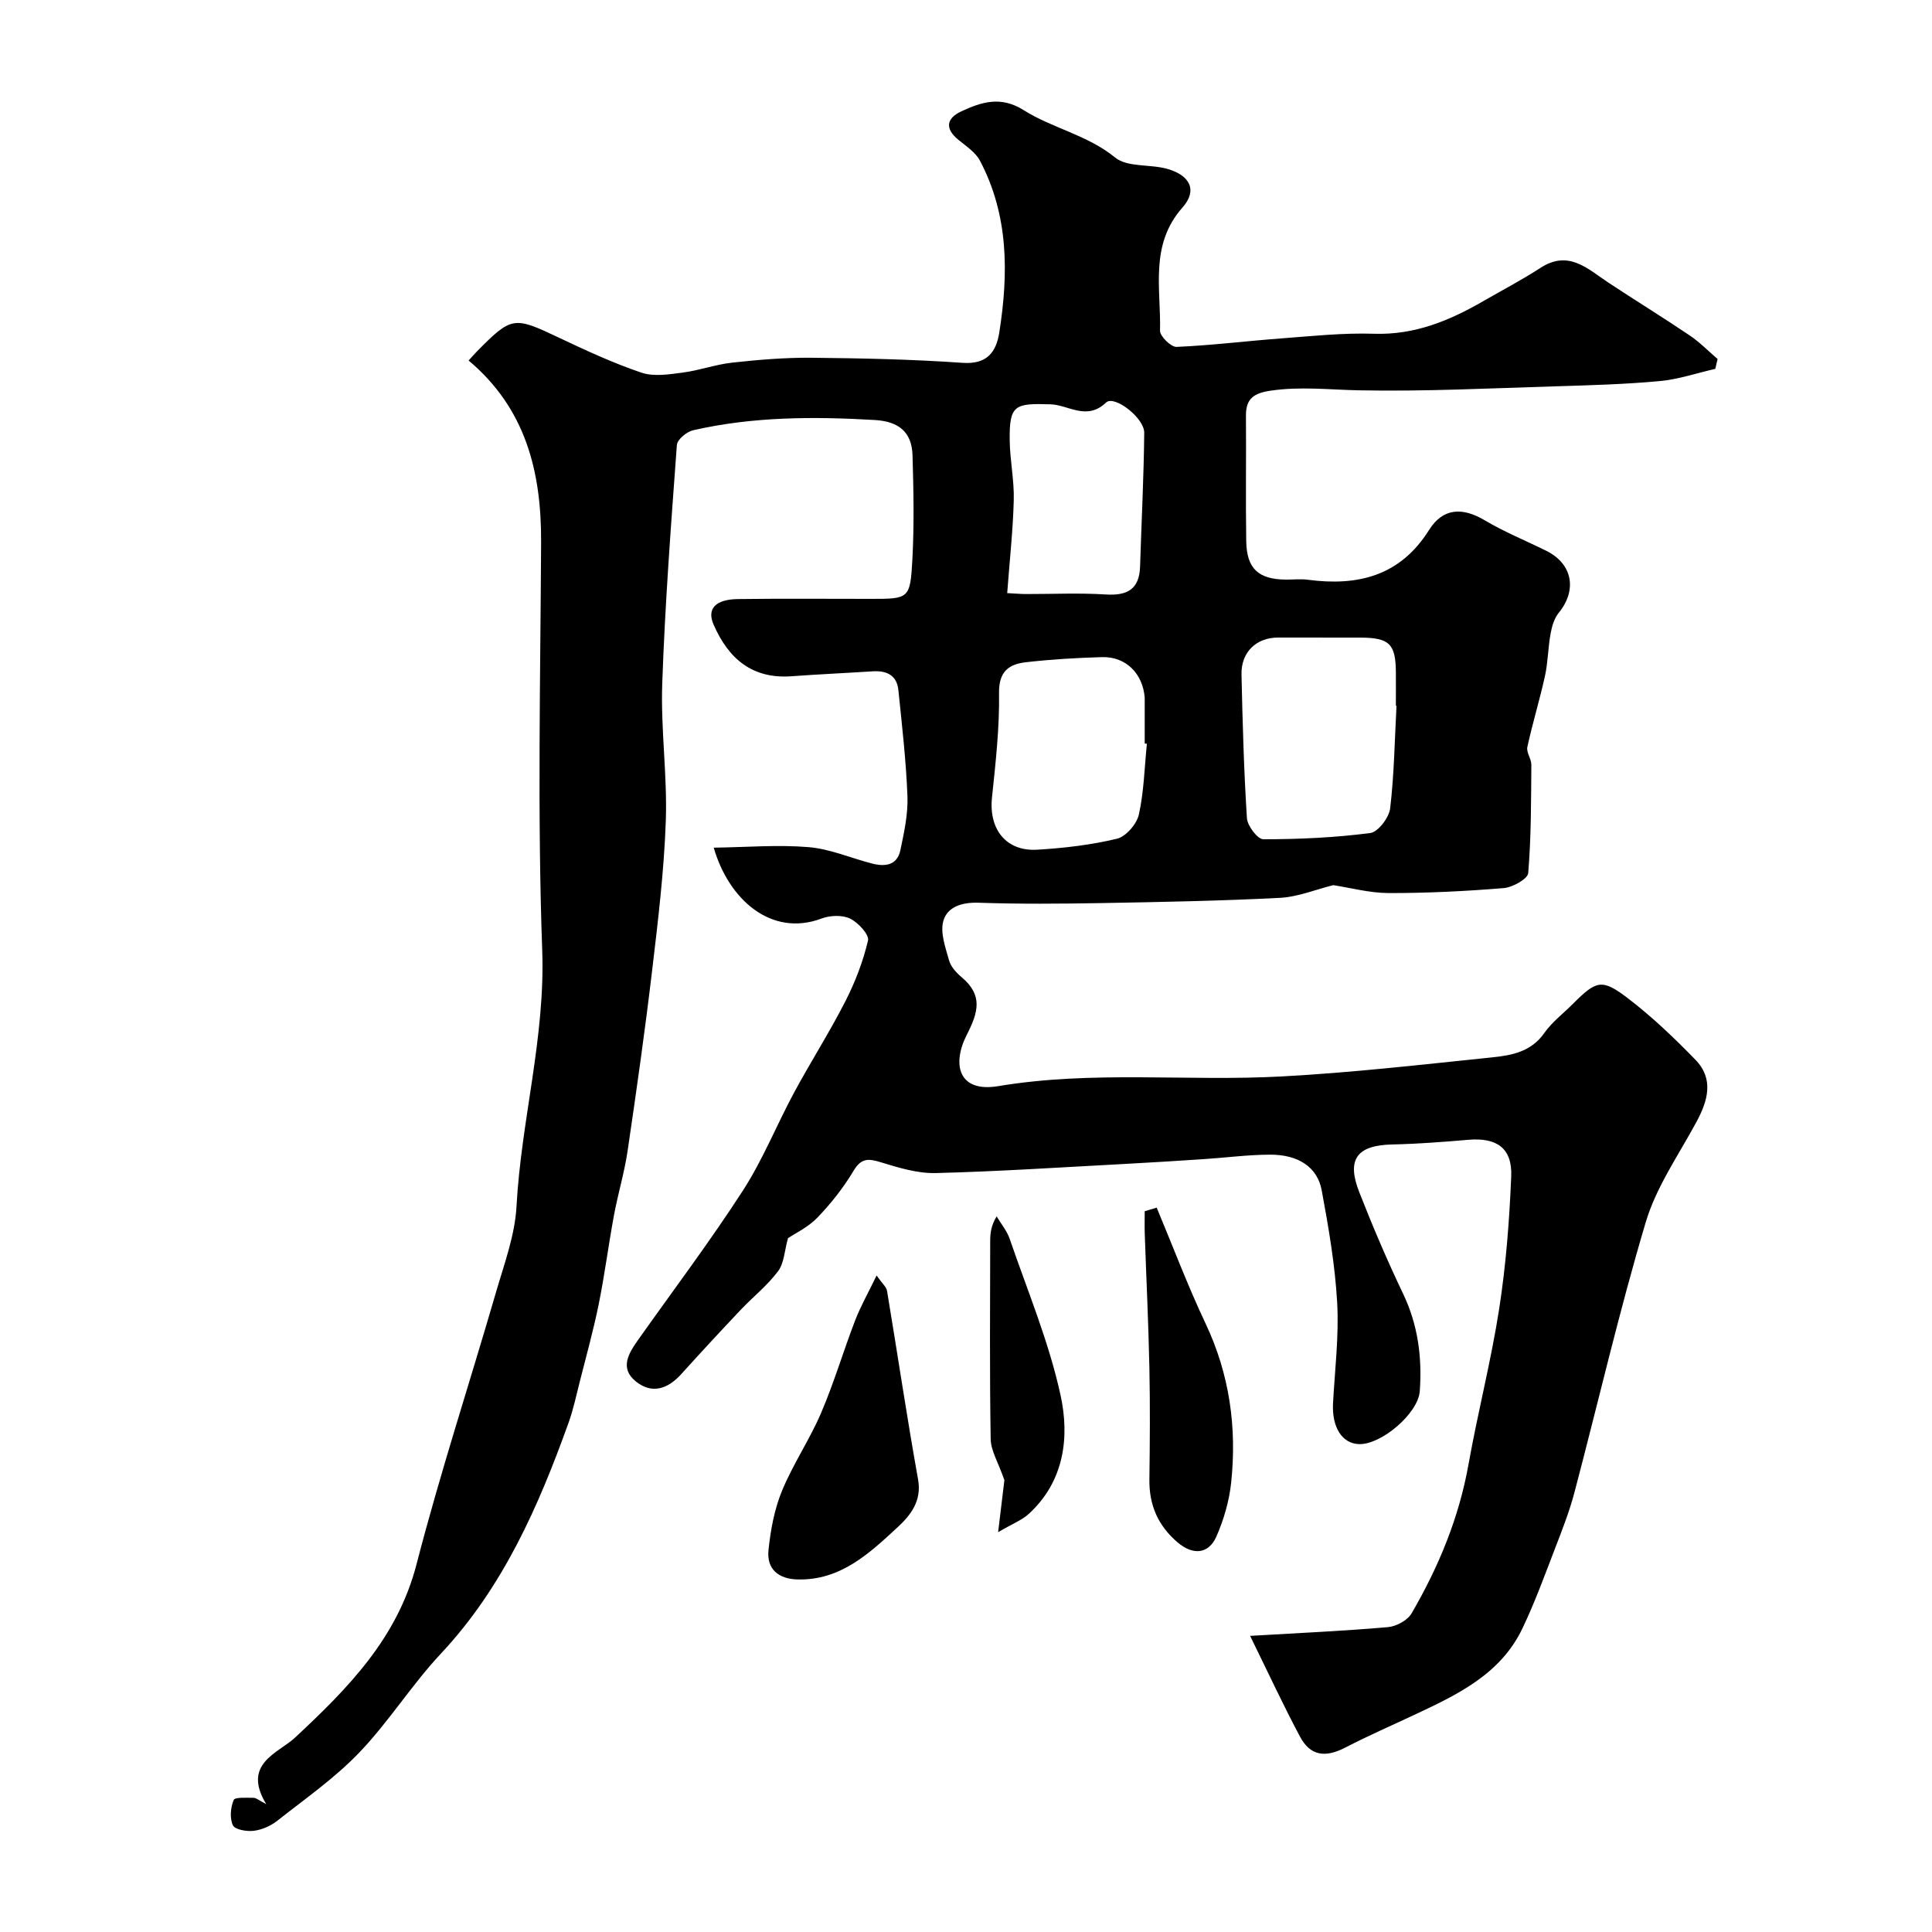 <svg enable-background="new 0 0 400 400" viewBox="0 0 400 400" xmlns="http://www.w3.org/2000/svg"><g fill="#000001"><path d="m258.82 338.69c10.52-.62 19.54-1.02 28.54-1.81 1.74-.15 4.06-1.41 4.9-2.86 5.6-9.63 9.82-19.81 11.79-30.9 1.91-10.73 4.66-21.32 6.33-32.09 1.41-9.06 2.12-18.27 2.5-27.44.25-5.87-2.98-8.11-8.85-7.61-5.25.45-10.52.85-15.79.97-7.27.17-9.5 3.03-6.83 9.85 2.79 7.12 5.8 14.18 9.1 21.08 3.08 6.46 3.94 13.18 3.44 20.14-.33 4.61-7.93 11.08-12.55 10.97-3.54-.09-5.68-3.52-5.41-8.49.38-6.93 1.24-13.89.86-20.78-.44-7.8-1.78-15.59-3.21-23.3-.89-4.79-4.86-7.38-10.67-7.36-4.6.01-9.2.63-13.8.93-5.43.36-10.87.7-16.3.99-13.03.69-26.07 1.56-39.11 1.89-3.78.1-7.69-1.1-11.37-2.23-2.58-.79-4.06-.93-5.67 1.76-2.08 3.49-4.67 6.77-7.49 9.7-1.94 2.01-4.66 3.28-6.09 4.26-.72 2.58-.79 5.15-2.05 6.83-2.21 2.96-5.21 5.33-7.78 8.04-4.14 4.38-8.23 8.8-12.27 13.27-2.76 3.06-6.02 4.19-9.35 1.55-3.48-2.76-1.54-5.87.45-8.68 7.26-10.26 14.84-20.31 21.66-30.86 4.14-6.4 7-13.61 10.63-20.35 3.41-6.32 7.29-12.39 10.55-18.77 2.05-4 3.71-8.3 4.73-12.66.29-1.22-2.03-3.73-3.7-4.54-1.61-.78-4.12-.69-5.88-.03-10.48 3.94-19.28-3.97-22.36-14.66 6.78-.09 13.26-.64 19.64-.11 4.45.37 8.76 2.27 13.15 3.4 2.66.68 5.19.4 5.85-2.76.77-3.66 1.6-7.44 1.47-11.13-.28-7.35-1.13-14.69-1.88-22.02-.31-3.07-2.41-4.07-5.3-3.89-5.6.36-11.21.61-16.8 1.02-8.19.6-13.09-3.65-16.17-10.72-1.4-3.21.35-5.2 5.06-5.26 9.16-.12 18.33-.04 27.5-.04 7.91 0 8.17.01 8.61-8.21.38-7.15.24-14.33.03-21.49-.14-4.89-2.9-7.04-7.79-7.33-12.64-.74-25.23-.72-37.64 2.12-1.33.3-3.28 1.92-3.36 3.05-1.21 16.45-2.46 32.91-3.03 49.39-.33 9.44 1.06 18.94.74 28.39-.36 10.32-1.6 20.63-2.82 30.9-1.48 12.51-3.25 24.99-5.09 37.46-.66 4.48-1.99 8.86-2.82 13.32-1.14 6.14-1.93 12.35-3.17 18.47-1.09 5.38-2.58 10.69-3.92 16.02-.72 2.83-1.32 5.7-2.3 8.44-6.24 17.37-13.56 34.08-26.46 47.86-6.03 6.44-10.78 14.1-16.88 20.46-5.07 5.3-11.22 9.58-17.01 14.15-1.35 1.06-3.16 1.85-4.85 2.06-1.44.18-3.88-.24-4.31-1.14-.69-1.45-.49-3.68.16-5.24.26-.63 2.69-.44 4.13-.45.54 0 1.08.51 2.61 1.31-5.1-8.41 2.51-10.55 5.97-13.78 10.99-10.26 21.19-20.56 25.16-35.93 4.88-18.87 10.97-37.43 16.41-56.17 1.71-5.91 3.96-11.89 4.28-17.92.96-17.74 5.97-34.93 5.32-52.98-1.01-28.13-.37-56.32-.23-84.49.07-14.59-3.19-27.7-15.01-37.62.67-.73 1.19-1.34 1.74-1.9 7.19-7.27 7.62-7.26 16.94-2.84 5.59 2.65 11.24 5.27 17.09 7.25 2.57.87 5.72.36 8.55-.01 3.48-.45 6.85-1.7 10.33-2.07 5.41-.59 10.87-1.05 16.3-1 10.44.1 20.89.32 31.3 1.05 5.12.36 6.99-2.24 7.63-6.33 1.91-12.18 1.94-24.24-4.01-35.52-.92-1.73-2.84-3-4.44-4.3-2.91-2.37-2.49-4.5.61-5.93 4.16-1.92 8.13-3.23 12.89-.23 5.96 3.76 13.16 5.11 18.92 9.8 2.54 2.07 7.21 1.34 10.79 2.35 4.74 1.33 6.31 4.45 3.17 7.99-6.87 7.76-4.44 16.83-4.66 25.52-.03 1.14 2.28 3.4 3.42 3.35 7.21-.31 14.39-1.21 21.6-1.75 6.42-.48 12.87-1.18 19.27-.97 8.45.28 15.68-2.72 22.7-6.79 3.93-2.27 7.97-4.37 11.76-6.84 5.87-3.82 9.79.21 14.12 3.07 5.57 3.68 11.27 7.18 16.81 10.92 2.07 1.4 3.85 3.23 5.76 4.87-.16.68-.32 1.36-.48 2.04-3.83.87-7.61 2.17-11.49 2.53-7.12.66-14.3.86-21.46 1.08-13.63.41-27.27 1.1-40.88.83-6.08-.12-12.08-.83-18.2.07-3.42.5-5.17 1.58-5.14 5.17.07 8.67-.08 17.33.06 26 .09 5.7 2.54 7.91 8.24 7.95 1.5.01 3.02-.17 4.5.03 10.36 1.37 19.12-.76 25.11-10.3 2.87-4.58 6.9-4.76 11.54-2 4.07 2.42 8.5 4.21 12.75 6.32 5.43 2.7 6.41 8.12 2.55 12.84-.93 1.14-1.41 2.81-1.68 4.31-.53 2.89-.53 5.89-1.16 8.75-1.08 4.93-2.58 9.78-3.65 14.71-.24 1.12.84 2.46.83 3.7-.06 7.47-.03 14.96-.65 22.4-.1 1.21-3.23 2.96-5.07 3.11-7.9.65-15.85 1.04-23.78 1.03-3.96-.01-7.93-1.09-11.51-1.64-3.72.93-7.35 2.44-11.04 2.63-12.25.63-24.53.86-36.8 1.08-8.53.15-17.07.22-25.6-.07-3.43-.12-6.46.84-7.29 3.76-.69 2.44.44 5.52 1.19 8.2.37 1.31 1.52 2.56 2.62 3.48 4.39 3.71 3.46 7.17 1.04 11.91-3.08 6.03-1.81 12.02 6.54 10.62 19.48-3.26 39.08-.95 58.58-2 14.6-.78 29.15-2.46 43.71-3.96 4-.41 8.02-1.16 10.72-5.01 1.6-2.29 3.94-4.05 5.94-6.06 4.82-4.82 5.98-5.27 11.24-1.27 5.05 3.84 9.69 8.27 14.12 12.83 3.87 3.98 2.61 8.46.22 12.89-3.68 6.82-8.3 13.41-10.48 20.7-5.52 18.51-9.86 37.36-14.79 56.05-1.04 3.92-2.53 7.72-3.99 11.51-2.16 5.6-4.21 11.26-6.8 16.66-4.49 9.37-13.31 13.59-22.11 17.72-4.85 2.28-9.77 4.42-14.52 6.88-4.15 2.15-7.26 1.75-9.4-2.28-3.4-6.37-6.44-12.94-10.32-20.84zm30.31-192.56c-.04 0-.09-.01-.13-.01 0-2.33.02-4.65 0-6.98-.05-5.83-1.35-7.11-7.35-7.13-5.67-.02-11.35.01-17.02-.01-4.51-.01-7.7 3.01-7.59 7.66.22 9.91.49 19.83 1.12 29.72.1 1.6 2.21 4.38 3.4 4.38 7.39 0 14.82-.34 22.14-1.29 1.63-.21 3.89-3.2 4.12-5.12.83-7.03.93-14.14 1.31-21.22zm-51.68 7.85c-.15-.01-.3-.03-.45-.04 0-3 0-5.99 0-8.99 0-.17.01-.33 0-.5-.39-5.01-3.91-8.54-8.84-8.4-5.26.15-10.54.46-15.77 1.06-3.51.4-5.62 1.9-5.55 6.38.11 7.2-.71 14.44-1.46 21.62-.69 6.57 2.91 11.2 9.37 10.81 5.54-.33 11.12-.98 16.5-2.27 1.87-.45 4.1-3.04 4.54-5.01 1.06-4.78 1.16-9.76 1.66-14.66zm-28.92-31.18c1.97.1 2.93.19 3.89.19 5.51.01 11.03-.26 16.52.09 4.49.28 6.96-1.1 7.1-5.81.29-9.23.77-18.45.86-27.68.03-3.06-6.21-7.87-7.9-6.25-4.01 3.84-7.82.48-11.46.37-7.44-.23-8.6.06-8.49 7.54.06 4.09.94 8.18.84 12.26-.16 6.23-.85 12.45-1.36 19.29z"/><path d="m181.49 264.08c1.16 1.66 2.02 2.36 2.16 3.17 2.17 13.02 4.1 26.08 6.43 39.07.81 4.5-1.64 7.47-4.25 9.89-5.84 5.4-11.81 11.02-20.69 10.8-4-.1-6.44-2.16-6.03-6.09.43-4.14 1.21-8.41 2.78-12.23 2.29-5.56 5.75-10.64 8.12-16.18 2.67-6.24 4.6-12.8 7.04-19.14 1.15-2.97 2.74-5.76 4.44-9.29z"/><path d="m239.48 250.03c3.35 8 6.41 16.14 10.11 23.97 4.99 10.54 6.51 21.55 5.31 32.95-.4 3.8-1.52 7.66-3.06 11.17-1.64 3.72-4.92 3.88-8.05 1.2-4.02-3.44-5.89-7.7-5.82-12.99.1-7.69.16-15.39 0-23.08-.19-9.26-.64-18.51-.96-27.77-.05-1.57-.01-3.14-.01-4.71.83-.24 1.65-.49 2.48-.74z"/><path d="m207.95 306.45c-1.28-3.7-2.8-6.09-2.84-8.51-.23-13.66-.12-27.33-.1-40.99 0-1.57.15-3.15 1.33-5.11.92 1.54 2.13 2.98 2.7 4.64 3.69 10.75 8.14 21.36 10.54 32.4 1.89 8.67.78 17.82-6.6 24.57-1.36 1.25-3.22 1.95-6.33 3.77.61-5 1.03-8.53 1.3-10.77z"/></g></svg>